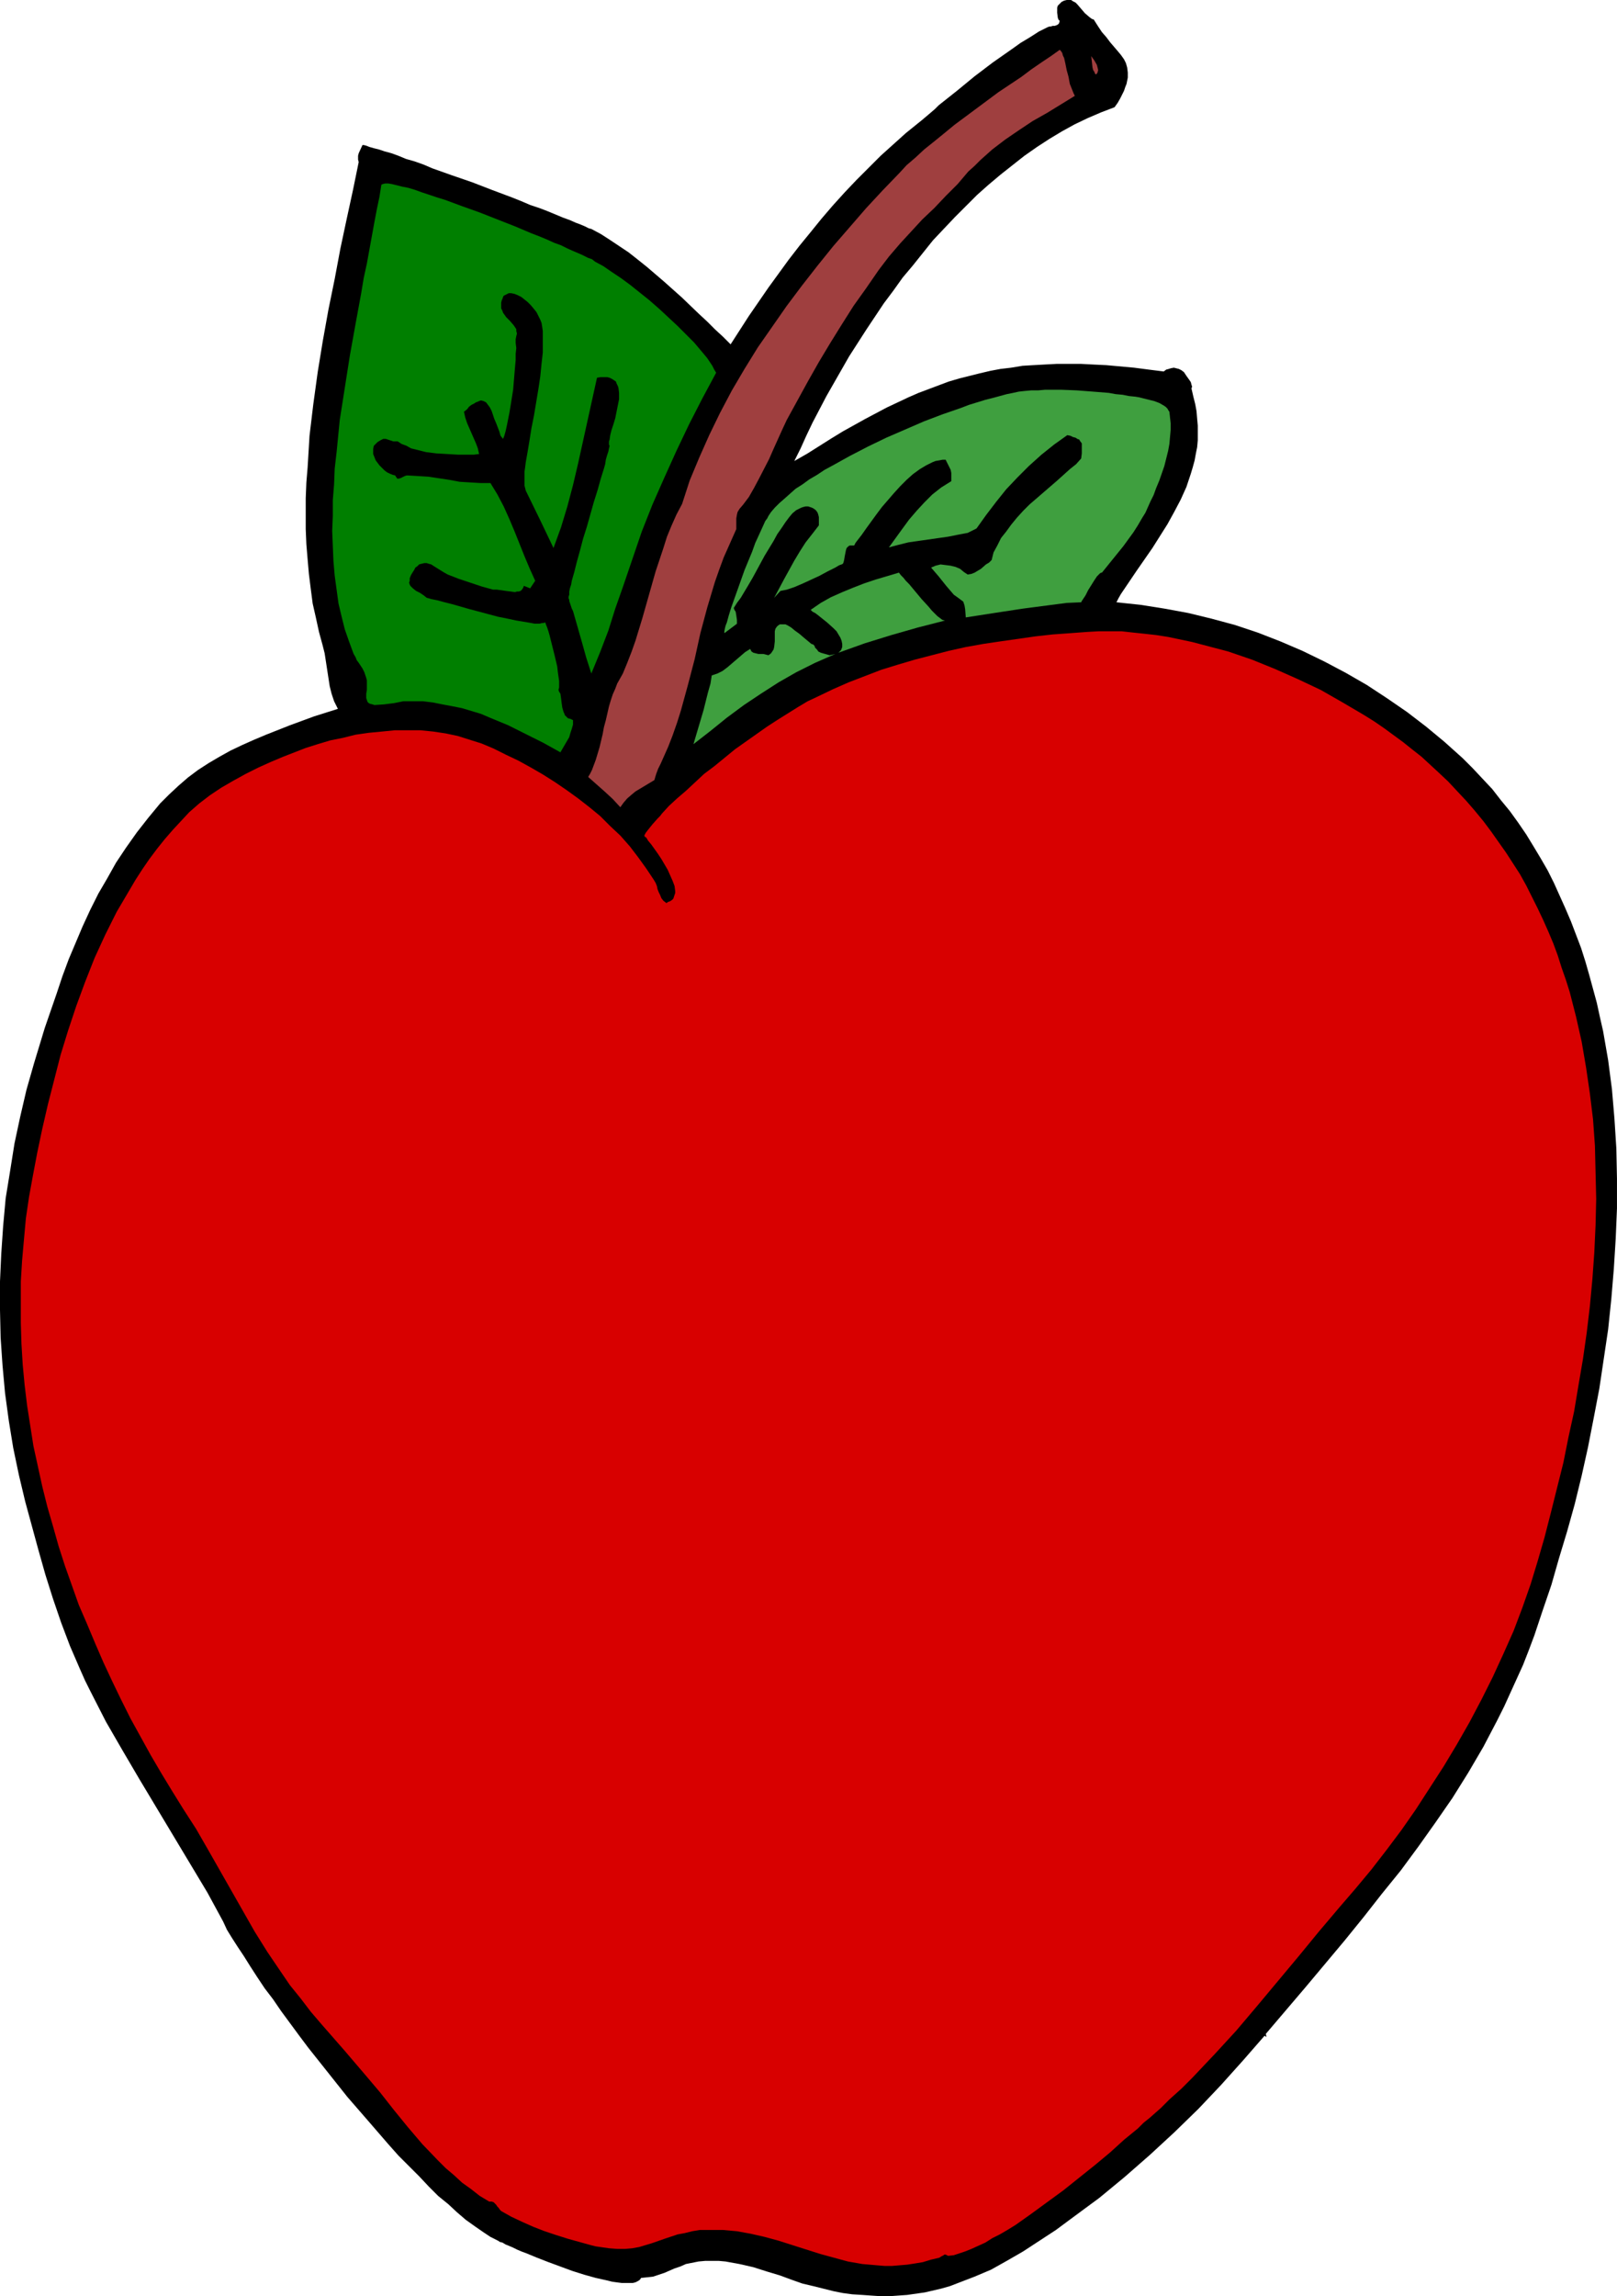 <?xml version="1.0" encoding="UTF-8" standalone="no"?>
<svg
   version="1.0"
   width="109.647mm"
   height="155.668mm"
   id="svg8"
   sodipodi:docname="Apple 47.wmf"
   xmlns:inkscape="http://www.inkscape.org/namespaces/inkscape"
   xmlns:sodipodi="http://sodipodi.sourceforge.net/DTD/sodipodi-0.dtd"
   xmlns="http://www.w3.org/2000/svg"
   xmlns:svg="http://www.w3.org/2000/svg">
  <sodipodi:namedview
     id="namedview8"
     pagecolor="#ffffff"
     bordercolor="#000000"
     borderopacity="0.25"
     inkscape:showpageshadow="2"
     inkscape:pageopacity="0.0"
     inkscape:pagecheckerboard="0"
     inkscape:deskcolor="#d1d1d1"
     inkscape:document-units="mm" />
  <defs
     id="defs1">
    <pattern
       id="WMFhbasepattern"
       patternUnits="userSpaceOnUse"
       width="6"
       height="6"
       x="0"
       y="0" />
  </defs>
  <path
     style="fill:#000000;fill-opacity:1;fill-rule:evenodd;stroke:none"
     d="m 280.314,5.009 1.131,1.778 0.969,1.454 1.131,1.293 0.969,1.293 0.969,1.131 0.969,1.131 0.808,0.97 0.808,1.131 0.485,0.97 0.323,1.131 0.162,1.293 v 1.293 l -0.162,0.808 -0.162,0.808 -0.323,0.808 -0.323,0.97 -0.485,0.97 -0.485,0.97 -0.646,1.131 -0.808,1.131 -3.393,1.293 -3.393,1.454 -3.393,1.616 -3.231,1.778 -3.231,1.939 -3.231,2.101 -3.231,2.262 -3.07,2.424 -3.07,2.424 -3.07,2.585 -2.908,2.585 -2.908,2.909 -2.747,2.747 -2.908,3.07 -2.747,2.909 -2.585,3.232 -2.585,3.232 -2.585,3.07 -2.423,3.393 -2.423,3.232 -2.262,3.393 -2.262,3.393 -4.362,6.787 -3.878,6.787 -1.939,3.393 -3.554,6.787 -1.616,3.393 -1.454,3.232 -1.616,3.232 3.393,-1.939 3.07,-1.939 3.07,-1.939 2.908,-1.778 2.908,-1.616 2.908,-1.616 2.747,-1.454 2.747,-1.454 2.747,-1.293 2.747,-1.293 2.585,-1.131 2.585,-0.97 2.585,-0.97 2.585,-0.97 2.747,-0.808 2.585,-0.646 2.585,-0.646 2.747,-0.646 2.585,-0.485 2.747,-0.323 2.908,-0.485 2.747,-0.162 2.908,-0.162 3.07,-0.162 h 3.07 3.231 l 3.07,0.162 3.393,0.162 3.554,0.323 3.554,0.323 3.716,0.485 3.878,0.485 0.646,-0.485 0.646,-0.162 0.485,-0.162 0.808,-0.162 0.646,0.162 0.646,0.162 0.646,0.323 0.646,0.485 0.323,0.485 0.323,0.485 0.808,1.131 0.323,0.485 0.162,0.646 0.162,0.485 -0.162,0.485 0.485,2.101 0.485,1.939 0.323,1.778 0.162,1.939 0.162,1.778 v 1.939 1.778 l -0.162,1.778 -0.323,1.616 -0.323,1.778 -0.485,1.778 -0.485,1.616 -1.131,3.393 -1.454,3.232 -1.616,3.07 -1.777,3.232 -1.939,3.07 -1.939,3.07 -4.039,5.817 -4.039,5.979 -0.646,1.131 -0.485,0.97 6.139,0.646 6.139,0.97 6.139,1.131 5.978,1.454 5.978,1.616 5.816,1.939 5.816,2.262 5.655,2.424 5.655,2.747 5.493,2.909 5.332,3.07 5.17,3.393 5.17,3.555 4.847,3.717 4.685,3.878 4.685,4.201 2.585,2.585 2.423,2.585 2.585,2.747 2.262,2.909 2.262,2.747 2.1,2.909 2.1,3.07 1.777,2.909 1.939,3.232 1.777,3.07 1.616,3.232 1.454,3.232 1.454,3.232 1.454,3.393 1.293,3.393 1.293,3.393 1.131,3.555 0.969,3.393 0.969,3.555 0.969,3.555 0.808,3.717 0.808,3.555 1.293,7.433 0.969,7.433 0.646,7.595 0.485,7.595 0.162,7.756 v 7.595 l -0.323,7.756 -0.485,7.756 -0.646,7.756 -0.808,7.756 -1.131,7.595 -1.131,7.595 -1.454,7.595 -1.454,7.433 -1.616,7.272 -1.777,7.272 -1.939,6.948 -2.1,6.948 -1.939,6.787 -2.262,6.625 -2.1,6.302 -1.454,3.878 -1.454,3.717 -1.616,3.555 -1.616,3.555 -1.616,3.555 -1.777,3.555 -3.554,6.787 -3.878,6.625 -4.039,6.464 -4.362,6.302 -4.362,6.14 -4.524,6.14 -4.847,5.979 -4.685,5.979 -4.847,5.979 -10.017,11.958 -10.179,11.958 0.162,0.808 -0.485,-0.323 -5.493,6.302 -5.655,6.302 -5.816,6.14 -6.139,5.979 -6.301,5.817 -6.463,5.656 -6.463,5.333 -6.786,5.009 -4.362,3.232 -4.201,2.747 -4.201,2.747 -4.201,2.424 -4.039,2.262 -4.201,1.778 -4.201,1.616 -2.1,0.808 -2.262,0.646 -2.1,0.485 -2.1,0.485 -2.262,0.323 -2.262,0.323 -2.262,0.162 -2.262,0.162 h -2.262 l -2.423,-0.162 -2.262,-0.162 -2.585,-0.162 -2.423,-0.323 -2.423,-0.485 -2.585,-0.646 -2.585,-0.646 -2.747,-0.646 -2.747,-0.97 -3.07,-1.131 -3.231,-0.97 -3.554,-1.131 -3.554,-0.808 -3.554,-0.646 -1.777,-0.162 h -1.777 -1.616 l -1.777,0.162 -1.616,0.323 -1.616,0.323 -1.454,0.646 -1.454,0.485 -2.585,1.131 -1.454,0.485 -1.454,0.485 -1.454,0.162 -1.616,0.162 -0.323,0.485 -0.485,0.323 -0.646,0.323 -0.646,0.162 h -0.969 -0.969 -0.969 l -1.293,-0.162 -1.131,-0.162 -1.293,-0.323 -2.908,-0.646 -2.908,-0.808 -3.07,-0.97 -6.139,-2.262 -2.908,-1.131 -2.747,-1.131 -1.293,-0.485 -1.131,-0.485 -0.969,-0.485 -1.131,-0.485 -0.808,-0.323 -0.808,-0.485 -0.646,-0.162 -0.485,-0.323 -1.939,-0.97 -1.939,-1.293 -2.1,-1.454 -2.262,-1.616 -2.262,-1.939 -2.262,-2.101 -2.585,-2.101 -2.423,-2.424 -2.423,-2.585 -2.585,-2.585 -2.747,-2.747 -2.585,-2.909 -5.17,-5.979 -5.332,-6.14 -5.008,-6.302 -5.008,-6.302 -2.423,-3.232 -2.262,-3.07 -2.262,-3.07 -2.1,-3.07 -2.1,-2.747 -1.939,-2.909 -1.777,-2.747 -1.616,-2.585 -1.616,-2.424 -1.454,-2.262 -1.293,-2.101 -0.969,-2.101 -4.039,-7.433 -4.362,-7.272 -8.724,-14.543 -4.362,-7.272 -4.362,-7.433 -4.201,-7.272 -3.878,-7.595 -1.454,-2.909 -1.293,-2.909 -2.585,-5.979 -2.262,-5.979 -2.1,-6.14 -1.939,-6.14 L 9.855,397.191 6.463,384.748 4.847,377.962 3.393,371.013 2.262,364.065 1.293,356.955 0.646,349.845 0.162,342.735 0,335.625 v -7.272 l 0.323,-7.11 0.485,-7.11 0.646,-7.11 1.131,-6.948 1.131,-7.11 1.454,-6.787 1.616,-6.948 1.939,-6.787 2.747,-9.049 3.07,-8.888 1.454,-4.363 1.616,-4.363 1.777,-4.201 1.777,-4.201 1.939,-4.201 2.1,-4.201 2.262,-3.878 2.262,-4.04 2.585,-3.878 2.747,-3.878 2.908,-3.717 3.07,-3.717 2.262,-2.262 2.423,-2.262 2.423,-2.101 2.585,-1.939 2.747,-1.778 2.747,-1.616 2.908,-1.616 3.07,-1.454 2.908,-1.293 3.07,-1.293 6.139,-2.424 6.139,-2.262 6.139,-1.939 -0.485,-0.97 -0.485,-0.97 -0.646,-1.939 -0.485,-1.939 -0.323,-2.101 -0.323,-2.101 -0.323,-2.101 -0.323,-2.101 -0.485,-1.939 -0.969,-3.555 -0.808,-3.717 -0.808,-3.555 -0.485,-3.717 -0.485,-3.878 -0.323,-3.717 -0.323,-3.878 -0.162,-3.878 v -4.04 -3.878 l 0.162,-4.04 0.323,-3.878 0.485,-8.08 0.969,-8.08 1.131,-8.241 1.293,-7.918 1.454,-8.08 1.616,-7.918 1.454,-7.756 1.616,-7.595 1.616,-7.433 1.454,-7.11 -0.162,-0.646 v -0.485 -0.485 l 0.162,-0.646 0.969,-2.101 h 0.323 l 0.646,0.162 0.808,0.323 1.131,0.323 1.293,0.323 1.454,0.485 1.777,0.485 1.777,0.646 1.939,0.808 2.262,0.646 2.262,0.808 2.262,0.97 5.008,1.778 5.17,1.778 5.008,1.939 5.17,1.939 2.423,0.97 2.262,0.97 2.423,0.808 2.1,0.808 1.939,0.808 1.939,0.808 1.777,0.646 1.454,0.646 1.293,0.485 1.131,0.485 0.969,0.485 0.646,0.162 2.423,1.293 2.262,1.454 2.423,1.616 2.423,1.616 2.262,1.778 2.423,1.939 4.524,3.878 4.524,4.04 4.201,4.04 2.262,2.101 1.939,1.939 2.1,1.939 1.939,1.939 4.685,-7.272 5.008,-7.272 2.585,-3.555 2.585,-3.555 2.747,-3.555 2.908,-3.555 2.747,-3.393 2.908,-3.393 3.07,-3.393 3.07,-3.232 3.07,-3.07 3.07,-3.07 3.231,-2.909 3.231,-2.909 4.201,-3.393 2.1,-1.778 1.131,-0.97 0.969,-0.97 4.685,-3.717 4.524,-3.717 4.685,-3.555 4.847,-3.393 2.262,-1.616 2.423,-1.454 2.262,-1.454 2.262,-1.131 0.485,-0.162 h 0.323 l 0.485,-0.162 h 0.485 l 0.485,-0.162 0.323,-0.162 0.323,-0.323 0.162,-0.646 -0.323,-0.323 -0.162,-0.485 -0.162,-1.293 V 2.585 1.939 l 0.162,-0.485 0.323,-0.323 0.646,-0.646 0.646,-0.323 L 273.367,0 h 0.646 0.485 l 0.485,0.323 0.646,0.323 0.485,0.485 0.969,1.131 0.969,1.131 1.131,0.97 0.646,0.485 z"
     id="path1" />
  <path
     style="fill:#9f3f3f;fill-opacity:1;fill-rule:evenodd;stroke:none"
     d="m 275.467,24.562 -7.109,4.363 -3.716,2.101 -3.393,2.262 -3.554,2.424 -3.393,2.585 -3.07,2.747 -1.454,1.454 -1.616,1.454 -2.747,3.232 -3.07,3.07 -2.908,3.07 -3.07,2.909 -5.655,6.14 -2.908,3.393 -2.585,3.393 -3.231,4.686 -3.231,4.525 -3.07,4.848 -2.908,4.686 -2.908,4.848 -2.747,4.848 -2.747,5.009 -2.747,5.009 -1.131,2.424 -2.262,5.009 -1.131,2.585 -2.585,5.009 -1.293,2.424 -1.293,2.262 -0.969,1.293 -0.485,0.646 -0.969,1.131 -0.485,0.808 -0.162,0.646 -0.162,0.97 v 0.646 0.808 0.646 0.646 l -3.231,7.272 -1.131,3.07 -1.131,3.232 -0.969,3.232 -0.969,3.232 -1.777,6.625 -1.454,6.625 -1.777,6.787 -1.777,6.464 -0.969,3.07 -1.131,3.232 -1.131,2.909 -1.293,2.909 -0.646,1.454 -0.646,1.293 -0.485,1.293 -0.485,1.616 -2.423,1.454 -2.423,1.454 -0.969,0.808 -1.131,0.97 -0.969,1.131 -0.808,1.131 -1.939,-2.101 -2.1,-1.939 -4.201,-3.717 0.485,-0.808 0.485,-0.97 0.485,-1.293 0.485,-1.293 0.485,-1.616 0.485,-1.616 0.808,-3.393 0.323,-1.778 0.485,-1.778 0.808,-3.555 0.485,-1.616 0.485,-1.454 0.646,-1.454 0.485,-1.293 1.454,-2.585 1.131,-2.747 1.131,-2.909 0.969,-2.747 1.777,-5.817 3.393,-11.958 1.939,-5.817 0.969,-3.07 1.131,-2.747 1.293,-2.909 1.454,-2.747 1.939,-5.979 2.423,-5.817 2.585,-5.817 2.747,-5.656 3.07,-5.817 3.231,-5.494 3.393,-5.494 3.716,-5.333 3.716,-5.333 3.878,-5.171 4.039,-5.171 4.039,-5.009 4.201,-4.848 4.201,-4.848 4.201,-4.525 4.362,-4.525 1.777,-1.939 2.262,-1.939 2.262,-2.101 2.423,-1.939 2.585,-2.101 2.747,-2.262 5.655,-4.201 5.655,-4.201 2.908,-1.939 2.908,-1.939 2.585,-1.939 2.585,-1.778 2.423,-1.616 2.262,-1.616 0.323,0.323 0.323,0.485 0.162,0.646 0.323,0.646 0.323,1.454 0.323,1.616 0.485,1.778 0.323,1.778 0.646,1.616 0.323,0.808 z"
     id="path2" />
  <path
     style="fill:#9f3f3f;fill-opacity:1;fill-rule:evenodd;stroke:none"
     d="m 280.961,19.068 -0.323,-0.162 -0.162,-0.485 -0.323,-0.485 -0.162,-0.646 -0.162,-1.454 -0.162,-1.454 0.808,1.131 0.646,1.131 0.162,0.646 0.162,0.646 -0.162,0.646 z"
     id="path3" />
  <path
     style="fill:#007f00;fill-opacity:1;fill-rule:evenodd;stroke:none"
     d="m 183.537,95.5 -3.554,6.625 -3.393,6.625 -3.231,6.787 -3.07,6.787 -3.07,6.948 -2.747,6.948 -2.423,7.11 -2.423,7.11 -1.939,5.494 -1.777,5.656 -2.1,5.494 -1.131,2.747 -1.131,2.747 -1.293,-4.04 -1.131,-4.04 -2.262,-7.918 -0.162,-0.323 -0.162,-0.323 -0.323,-0.97 -0.323,-0.97 v -0.323 l -0.162,-0.323 v -0.485 l 0.162,-0.485 v -0.808 l 0.162,-0.808 0.323,-0.97 0.162,-0.97 0.323,-1.131 0.323,-1.131 0.646,-2.585 0.808,-2.909 0.808,-3.07 0.969,-3.07 1.777,-6.302 0.969,-3.07 0.808,-2.909 0.808,-2.585 0.323,-1.131 0.162,-1.131 0.323,-1.131 0.323,-0.97 0.162,-0.808 0.162,-0.646 -0.162,-0.323 v -0.808 l 0.162,-0.485 0.162,-1.131 0.323,-1.293 0.485,-1.454 0.485,-1.616 0.646,-3.232 0.323,-1.616 v -1.616 l -0.162,-1.293 -0.162,-0.485 -0.323,-0.646 -0.162,-0.485 -0.485,-0.323 -0.485,-0.323 -0.646,-0.323 -0.646,-0.162 h -0.646 -0.969 l -0.969,0.162 -2.423,10.988 -2.423,10.988 -1.293,5.494 -1.454,5.494 -1.616,5.332 -1.939,5.333 -3.554,-7.433 -3.554,-7.272 -0.162,-0.646 -0.162,-0.646 v -0.646 -1.939 -0.97 l 0.162,-1.131 0.162,-1.293 0.485,-2.747 0.485,-2.909 0.485,-3.07 0.646,-3.232 1.131,-6.787 0.485,-3.232 0.323,-3.232 0.323,-2.909 v -1.454 -2.747 -1.293 l -0.162,-1.131 -0.162,-0.97 -0.323,-0.808 -0.485,-0.97 -0.485,-0.97 -0.646,-0.808 -0.808,-0.97 -0.808,-0.808 -0.808,-0.646 -0.808,-0.646 -0.969,-0.485 -0.808,-0.323 -0.808,-0.162 h -0.646 l -0.646,0.323 -0.646,0.323 -0.162,0.323 -0.162,0.485 -0.162,0.323 -0.162,0.646 v 0.646 0.808 l 0.323,0.646 0.162,0.485 0.808,1.131 0.969,0.97 0.969,1.131 0.323,0.485 0.323,0.485 v 0.485 l 0.162,0.646 -0.162,0.646 -0.162,0.808 v 0.97 l 0.162,1.293 -0.162,1.454 v 1.616 l -0.162,1.778 -0.162,1.939 -0.323,3.878 -0.646,4.04 -0.323,1.939 -0.323,1.616 -0.323,1.616 -0.323,1.454 -0.323,1.131 -0.323,0.808 -0.646,-0.808 -0.323,-1.131 -0.808,-2.101 -0.485,-1.131 -0.323,-0.97 -0.323,-0.97 -0.485,-0.97 -0.485,-0.646 -0.485,-0.646 -0.646,-0.323 -0.646,-0.162 -0.485,0.162 -0.323,0.162 -0.485,0.162 -0.485,0.323 -0.646,0.323 -0.646,0.485 -0.485,0.646 -0.808,0.646 0.323,1.454 0.485,1.454 1.131,2.585 1.131,2.585 0.485,1.293 0.323,1.454 -1.293,0.162 h -1.454 -2.747 l -2.747,-0.162 -2.747,-0.162 -2.585,-0.323 -1.293,-0.323 -1.293,-0.323 -1.293,-0.323 -1.131,-0.646 -1.293,-0.485 -0.969,-0.646 h -0.646 -0.485 l -0.485,-0.162 -0.485,-0.162 -0.485,-0.162 -0.485,-0.162 h -0.646 l -0.646,0.323 -0.808,0.485 -0.485,0.485 -0.485,0.485 -0.162,0.808 v 0.646 0.646 l 0.323,0.808 0.323,0.808 0.485,0.646 0.485,0.646 0.646,0.646 0.646,0.646 0.646,0.485 0.646,0.323 0.808,0.323 0.646,0.162 0.162,0.323 0.162,0.162 0.162,0.323 h 0.485 l 0.485,-0.162 0.969,-0.485 0.485,-0.162 h 0.323 l 2.747,0.162 2.585,0.162 5.332,0.808 2.585,0.485 2.585,0.162 2.747,0.162 h 2.585 l 1.777,2.909 1.616,3.07 1.454,3.232 1.293,3.07 1.293,3.232 1.293,3.232 1.293,3.07 1.454,3.232 -1.293,1.939 -1.616,-0.646 -0.162,0.485 -0.323,0.485 -0.323,0.323 -0.485,0.162 h -0.485 l -0.485,0.162 -1.131,-0.162 -1.293,-0.162 -1.131,-0.162 -1.131,-0.162 h -0.969 l -2.908,-0.808 -2.908,-0.97 -2.908,-0.97 -2.908,-1.131 -1.131,-0.646 -1.293,-0.808 -1.293,-0.808 -0.485,-0.323 -0.646,-0.162 -0.485,-0.162 h -0.646 l -0.646,0.162 -0.646,0.162 -0.485,0.485 -0.485,0.323 -0.323,0.646 -0.323,0.485 -0.485,0.808 -0.323,0.808 v 0.646 l -0.162,0.485 0.162,0.485 0.162,0.323 0.323,0.323 0.323,0.323 0.808,0.646 0.969,0.485 0.969,0.646 0.808,0.646 0.646,0.162 0.485,0.162 0.808,0.162 0.808,0.162 1.777,0.485 1.939,0.485 2.262,0.646 2.262,0.646 4.847,1.293 2.423,0.646 2.423,0.485 2.262,0.485 1.939,0.323 1.939,0.323 0.808,0.162 h 1.293 l 0.646,-0.162 h 0.323 l 0.485,-0.162 0.162,0.485 0.323,0.808 0.323,0.97 0.323,1.131 0.323,1.293 0.323,1.293 0.646,2.585 0.646,2.747 0.162,1.454 0.162,1.131 0.162,1.131 v 1.616 l -0.162,0.646 0.162,0.485 0.323,0.485 0.162,1.131 0.162,1.293 0.162,1.131 0.323,1.131 0.162,0.323 0.162,0.485 0.485,0.485 0.323,0.323 0.646,0.162 0.646,0.323 v 1.131 l -0.323,1.131 -0.323,0.97 -0.323,1.131 -1.131,1.939 -1.131,1.939 -4.362,-2.424 -4.524,-2.262 -4.524,-2.262 -4.685,-1.939 -2.262,-0.97 -4.847,-1.454 -2.423,-0.485 -2.585,-0.485 -2.423,-0.485 -2.585,-0.323 h -2.423 -2.585 l -2.423,0.485 -2.585,0.323 -2.423,0.162 -0.485,-0.162 -0.646,-0.162 -0.323,-0.162 -0.323,-0.323 -0.162,-0.485 -0.162,-0.485 v -1.131 l 0.162,-0.97 v -0.97 -0.808 -0.646 l -0.162,-0.646 -0.162,-0.485 -0.323,-0.97 -0.485,-0.97 -0.646,-0.97 -0.323,-0.485 -0.485,-0.646 -0.323,-0.808 -0.485,-0.808 -1.131,-3.07 -1.131,-3.232 -0.808,-3.232 -0.808,-3.393 -0.485,-3.555 -0.485,-3.555 -0.323,-3.717 -0.162,-3.878 -0.162,-3.878 0.162,-3.878 v -4.04 l 0.323,-4.04 0.162,-4.04 0.485,-4.201 0.808,-8.241 1.293,-8.241 1.293,-8.241 1.454,-8.08 1.454,-7.918 0.646,-3.878 0.808,-3.717 0.646,-3.555 0.646,-3.555 0.646,-3.555 0.646,-3.393 0.646,-3.07 0.485,-3.07 0.323,-0.162 0.646,-0.162 h 0.808 l 0.969,0.162 1.293,0.323 1.293,0.323 1.616,0.323 1.616,0.485 1.777,0.646 1.939,0.646 1.939,0.646 2.1,0.646 4.362,1.616 4.524,1.616 4.524,1.778 4.524,1.778 4.201,1.778 2.1,0.808 1.939,0.808 1.777,0.808 1.777,0.646 1.616,0.808 1.454,0.646 1.131,0.485 1.131,0.485 0.969,0.485 0.646,0.323 0.969,0.323 0.808,0.646 2.1,1.131 2.1,1.454 2.423,1.616 2.423,1.778 2.423,1.939 2.423,1.939 2.585,2.262 2.262,2.101 2.423,2.262 2.1,2.101 2.1,2.101 1.777,2.101 1.616,1.939 0.646,0.97 0.646,0.97 0.485,0.97 z"
     id="path4" />
  <path
     style="fill:#3f9f3f;fill-opacity:1;fill-rule:evenodd;stroke:none"
     d="m 282.415,146.725 h -0.162 l -0.323,0.162 -0.323,0.323 -0.485,0.485 -0.646,0.97 -0.808,1.293 -0.808,1.293 -0.646,1.293 -0.646,0.97 -0.323,0.485 -0.162,0.323 -3.716,0.162 -3.716,0.485 -7.432,0.97 -7.432,1.131 -7.27,1.131 -0.162,-2.101 -0.162,-0.97 -0.323,-0.97 -1.293,-0.97 -1.131,-0.808 -0.969,-1.131 -0.969,-1.131 -1.939,-2.424 -1.939,-2.262 1.131,-0.485 1.293,-0.323 1.293,0.162 1.293,0.162 1.293,0.323 1.131,0.485 0.969,0.808 0.969,0.646 0.969,-0.162 0.808,-0.323 0.808,-0.485 0.808,-0.485 1.293,-1.131 0.808,-0.485 0.646,-0.646 0.485,-1.939 0.969,-1.778 0.969,-1.939 1.293,-1.616 1.293,-1.778 1.454,-1.778 1.616,-1.778 1.616,-1.616 3.554,-3.07 3.554,-3.07 3.231,-2.909 1.616,-1.293 1.293,-1.454 0.162,-1.293 v -0.646 -1.293 -0.646 l -0.485,-0.646 -0.162,-0.323 -0.485,-0.162 -0.485,-0.323 -0.646,-0.162 -0.646,-0.323 -0.808,-0.162 -3.393,2.424 -3.231,2.585 -3.231,2.909 -2.908,2.909 -2.908,3.07 -2.585,3.232 -2.585,3.393 -2.423,3.393 -2.262,1.131 -2.585,0.485 -2.423,0.485 -10.179,1.454 -2.585,0.646 -2.423,0.646 3.393,-4.686 1.777,-2.424 1.939,-2.262 1.939,-2.101 2.1,-2.101 2.262,-1.778 2.585,-1.616 v -0.808 -0.646 -0.646 l -0.162,-0.808 -0.646,-1.293 -0.646,-1.293 h -0.808 l -0.808,0.162 -0.969,0.162 -0.808,0.323 -1.616,0.808 -1.616,0.97 -1.777,1.293 -1.616,1.454 -1.616,1.616 -1.616,1.778 -3.07,3.555 -1.454,1.939 -1.293,1.778 -1.293,1.778 -1.131,1.616 -1.131,1.454 -0.485,0.646 -0.323,0.646 h -0.646 -0.485 l -0.323,0.162 -0.323,0.323 -0.162,0.162 -0.162,0.485 -0.162,0.808 -0.162,0.808 -0.162,0.97 -0.162,0.646 -0.162,0.323 -0.323,0.162 -0.485,0.162 -0.323,0.162 -0.808,0.485 -1.939,0.97 -2.1,1.131 -2.1,0.97 -2.1,0.97 -2.262,0.97 -1.939,0.646 -0.808,0.162 -0.808,0.162 -1.616,1.778 2.585,-4.848 2.585,-4.686 1.454,-2.424 1.454,-2.262 1.777,-2.262 1.616,-2.101 v -0.808 -0.646 -0.646 l -0.162,-0.646 -0.162,-0.485 -0.323,-0.485 -0.323,-0.323 -0.485,-0.323 -0.323,-0.162 -0.485,-0.162 -0.485,-0.162 h -0.646 l -0.646,0.162 -0.485,0.162 -0.646,0.323 -0.646,0.323 -0.969,0.808 -0.808,0.97 -0.969,1.293 -0.969,1.454 -1.131,1.616 -0.969,1.778 -2.262,3.717 -2.1,3.878 -0.969,1.778 -1.131,1.939 -0.969,1.616 -0.969,1.616 -0.969,1.293 -0.808,1.293 0.162,0.485 0.323,0.485 0.162,0.97 0.162,1.131 v 0.97 l -3.231,2.424 v -0.485 l 0.162,-0.808 0.162,-0.646 0.323,-0.808 0.485,-1.778 0.646,-2.101 0.808,-2.262 0.808,-2.262 1.777,-5.009 1.939,-4.686 0.808,-2.262 0.969,-2.101 0.808,-1.778 0.808,-1.778 0.485,-0.646 0.323,-0.646 0.323,-0.485 0.323,-0.485 0.969,-1.131 1.131,-1.131 1.293,-1.131 1.454,-1.293 1.454,-1.293 1.777,-1.131 1.777,-1.293 1.939,-1.131 1.939,-1.293 2.1,-1.131 4.362,-2.424 4.685,-2.424 4.685,-2.262 4.847,-2.101 4.847,-2.101 4.685,-1.778 4.685,-1.616 2.1,-0.808 2.1,-0.646 2.1,-0.646 1.939,-0.485 1.777,-0.485 1.777,-0.485 1.616,-0.323 1.454,-0.323 1.454,-0.162 1.777,-0.162 h 1.777 l 1.777,-0.162 h 4.039 l 4.039,0.162 4.201,0.323 4.039,0.323 1.777,0.323 1.777,0.162 1.616,0.323 1.616,0.162 0.969,0.162 0.646,0.162 0.646,0.162 1.293,0.323 1.293,0.323 1.293,0.485 1.131,0.646 0.485,0.323 0.485,0.485 0.162,0.323 0.323,0.485 0.162,1.454 0.162,1.454 v 1.778 l -0.162,1.778 -0.162,1.778 -0.323,1.778 -0.485,1.939 -0.485,1.939 -1.293,3.717 -0.808,1.939 -0.646,1.778 -0.808,1.616 -0.646,1.454 -0.646,1.454 -0.808,1.293 -1.131,1.939 -1.131,1.778 -2.585,3.555 -2.747,3.393 z"
     id="path5" />
  <path
     style="fill:#3f9f3f;fill-opacity:1;fill-rule:evenodd;stroke:none"
     d="m 242.185,159.006 -6.947,1.778 -6.786,1.939 -6.786,2.101 -6.786,2.424 0.646,-0.646 0.323,-0.808 v -0.808 l -0.162,-0.808 -0.323,-0.808 -0.485,-0.808 -0.485,-0.808 -0.808,-0.808 -1.616,-1.454 -1.616,-1.293 -0.808,-0.646 -0.646,-0.485 -0.646,-0.323 -0.485,-0.485 2.585,-1.778 2.585,-1.454 2.908,-1.293 2.747,-1.131 2.908,-1.131 2.908,-0.97 5.978,-1.778 0.485,0.646 0.646,0.646 0.646,0.808 0.808,0.808 1.616,1.939 1.616,1.939 1.777,1.939 0.808,0.97 0.808,0.808 0.646,0.646 0.646,0.485 0.646,0.485 z"
     id="path6" />
  <path
     style="fill:#3f9f3f;fill-opacity:1;fill-rule:evenodd;stroke:none"
     d="m 208.741,165.469 0.162,0.485 0.485,0.485 0.323,0.485 0.646,0.323 1.131,0.323 1.131,0.323 1.454,-0.323 -2.585,1.131 -2.585,1.131 -4.847,2.424 -4.524,2.585 -4.524,2.909 -4.362,2.909 -4.362,3.232 -4.201,3.393 -4.362,3.393 1.293,-4.363 1.293,-4.363 1.131,-4.525 0.646,-2.262 0.323,-2.101 1.454,-0.485 1.293,-0.646 1.293,-0.97 1.131,-0.97 2.262,-1.939 1.131,-0.97 1.293,-0.808 0.323,0.646 0.485,0.323 0.646,0.162 0.646,0.162 h 0.646 0.646 l 0.646,0.162 0.646,0.162 0.646,-0.485 0.323,-0.485 0.323,-0.485 0.162,-0.646 0.162,-1.454 v -1.293 -1.293 l 0.162,-0.646 0.323,-0.485 0.323,-0.323 0.485,-0.323 h 0.646 0.808 l 0.323,0.162 0.323,0.162 0.808,0.485 0.969,0.808 1.131,0.808 1.131,0.97 0.969,0.808 0.969,0.808 0.485,0.162 z"
     id="path7" />
  <path
     style="fill:#d80000;fill-opacity:1;fill-rule:evenodd;stroke:none"
     d="m 242.993,578.011 -0.323,-0.162 -0.323,-0.162 h -0.323 l -0.162,0.162 -0.646,0.323 -0.485,0.323 -2.1,0.485 -2.1,0.646 -1.939,0.323 -2.1,0.323 -1.939,0.162 -1.939,0.162 h -1.939 l -1.939,-0.162 -3.716,-0.323 -3.716,-0.646 -3.554,-0.97 -3.554,-0.97 -7.109,-2.262 -3.554,-1.131 -3.554,-0.97 -3.554,-0.808 -3.554,-0.646 -3.554,-0.323 h -1.939 -1.777 -2.262 l -1.939,0.323 -1.939,0.485 -1.777,0.323 -3.393,1.131 -3.231,1.131 -1.616,0.485 -1.616,0.485 -1.777,0.323 -1.777,0.162 h -2.1 l -2.1,-0.162 -2.262,-0.323 -1.131,-0.162 -1.293,-0.323 -2.908,-0.808 -2.908,-0.808 -3.07,-0.97 -2.908,-0.97 -2.908,-1.131 -2.908,-1.293 -2.747,-1.293 -2.585,-1.454 -0.323,-0.323 -0.323,-0.485 -0.323,-0.323 -0.323,-0.485 -0.323,-0.323 -0.323,-0.323 -0.485,-0.162 h -0.646 l -2.423,-1.454 -2.262,-1.778 -2.262,-1.616 -2.1,-1.939 -2.1,-1.778 -2.1,-2.101 -3.878,-4.04 -3.716,-4.363 -3.554,-4.363 -3.554,-4.525 -3.554,-4.201 -5.655,-6.625 -5.655,-6.464 -2.908,-3.393 -2.585,-3.393 -2.747,-3.393 -2.423,-3.555 -3.393,-5.009 -3.231,-5.171 -5.978,-10.503 -5.978,-10.503 -3.07,-5.333 -3.231,-5.009 -2.908,-4.686 -2.747,-4.525 -2.747,-4.686 -2.585,-4.686 -2.585,-4.686 -2.423,-4.848 -2.262,-4.686 -2.262,-4.848 -2.1,-4.848 -2.1,-5.009 -2.1,-4.848 -1.777,-5.009 -1.777,-5.009 -1.616,-5.009 -1.454,-5.171 -1.454,-5.009 -1.293,-5.171 -1.131,-5.171 -1.131,-5.171 -0.808,-5.171 -0.808,-5.171 -0.646,-5.333 -0.485,-5.171 -0.323,-5.333 -0.162,-5.332 v -5.333 -5.333 l 0.323,-5.333 0.485,-5.494 0.485,-5.333 0.808,-5.494 0.969,-5.333 1.131,-5.979 1.293,-6.14 1.454,-6.302 1.616,-6.302 1.616,-6.302 1.939,-6.302 2.1,-6.302 2.262,-6.14 2.423,-6.14 2.747,-5.979 2.908,-5.817 1.616,-2.747 1.616,-2.747 1.616,-2.747 1.777,-2.747 1.777,-2.585 1.939,-2.585 1.939,-2.424 2.1,-2.424 2.1,-2.262 2.1,-2.262 1.293,-1.131 1.293,-1.131 2.747,-2.101 2.908,-1.939 3.07,-1.778 3.231,-1.778 3.231,-1.616 3.231,-1.454 3.07,-1.293 2.908,-1.131 2.908,-1.131 3.07,-0.97 3.231,-0.97 3.231,-0.646 3.231,-0.808 3.393,-0.485 3.393,-0.323 3.231,-0.323 h 3.393 3.231 l 3.231,0.323 3.231,0.485 3.07,0.646 3.07,0.97 3.07,0.97 3.07,1.293 3.231,1.616 3.07,1.454 3.231,1.778 3.07,1.778 3.07,1.939 3.07,2.101 2.908,2.101 2.908,2.262 2.747,2.262 2.585,2.585 2.585,2.424 2.423,2.747 2.1,2.747 2.1,2.909 1.939,2.909 0.485,0.808 0.323,0.808 0.162,0.808 0.323,0.808 0.323,0.646 0.323,0.808 0.485,0.646 0.808,0.646 0.485,-0.323 0.485,-0.162 0.485,-0.323 0.323,-0.323 0.162,-0.485 0.162,-0.485 0.162,-0.485 v -0.485 l -0.162,-1.293 -0.485,-1.293 -0.646,-1.454 -0.646,-1.454 -1.616,-2.747 -0.969,-1.454 -0.808,-1.131 -0.808,-1.131 -0.808,-0.97 -0.485,-0.808 -0.323,-0.162 -0.162,-0.323 0.323,-0.646 0.485,-0.646 1.293,-1.616 1.293,-1.454 0.646,-0.646 0.485,-0.646 1.777,-1.939 2.1,-1.939 2.262,-1.939 2.262,-2.101 2.423,-2.262 2.585,-1.939 5.332,-4.363 5.493,-3.878 2.747,-1.939 2.747,-1.778 2.585,-1.616 2.585,-1.616 2.423,-1.454 2.423,-1.131 4.039,-1.939 4.039,-1.778 4.201,-1.616 4.201,-1.616 4.201,-1.293 4.362,-1.293 4.362,-1.131 4.362,-1.131 4.362,-0.97 4.524,-0.808 4.362,-0.646 4.524,-0.646 4.524,-0.646 4.362,-0.485 4.524,-0.323 4.362,-0.323 2.908,-0.162 h 2.908 2.908 l 2.908,0.323 3.07,0.323 2.908,0.323 3.07,0.485 3.07,0.646 3.07,0.646 3.07,0.808 3.07,0.808 3.07,0.808 6.139,2.101 5.978,2.424 5.816,2.585 5.816,2.747 5.655,3.232 5.493,3.232 2.585,1.616 2.585,1.778 2.423,1.778 2.423,1.778 2.423,1.939 2.262,1.778 2.1,1.939 2.1,1.939 2.585,2.424 2.262,2.424 2.423,2.585 2.1,2.424 2.262,2.747 1.939,2.585 1.939,2.747 1.939,2.747 1.777,2.747 1.777,2.747 1.616,2.909 1.454,2.909 1.454,2.909 1.454,3.07 1.293,2.909 1.293,3.07 1.131,3.07 0.969,3.07 1.131,3.232 0.969,3.07 1.616,6.302 1.454,6.464 1.131,6.625 0.969,6.625 0.808,6.625 0.485,6.787 0.162,6.787 0.162,6.787 -0.162,6.787 -0.323,6.948 -0.485,6.787 -0.646,6.948 -0.808,6.787 -0.969,6.787 -1.131,6.625 -1.131,6.787 -1.454,6.625 -1.293,6.464 -1.616,6.464 -1.616,6.464 -1.616,6.302 -1.777,6.14 -1.777,5.817 -2.1,5.979 -2.262,5.979 -2.585,5.817 -2.747,5.979 -2.908,5.817 -3.07,5.817 -3.231,5.656 -3.393,5.656 -3.554,5.494 -3.554,5.494 -3.716,5.332 -3.878,5.171 -3.878,5.009 -4.039,4.848 -4.039,4.686 -5.332,6.302 -5.17,6.302 -10.663,12.766 -5.332,6.302 -5.493,5.979 -2.908,3.07 -2.747,2.909 -2.908,2.909 -3.07,2.747 -1.131,1.131 -1.131,1.131 -1.293,1.131 -1.454,1.293 -1.616,1.293 -1.454,1.454 -1.777,1.454 -1.777,1.454 -3.554,3.232 -3.878,3.232 -4.039,3.232 -4.039,3.232 -4.201,3.07 -4.201,3.07 -3.878,2.747 -2.1,1.293 -1.939,1.131 -1.939,0.97 -1.777,1.131 -1.777,0.808 -1.777,0.808 -1.616,0.646 -1.454,0.485 -1.454,0.485 z"
     id="path8" />
</svg>
